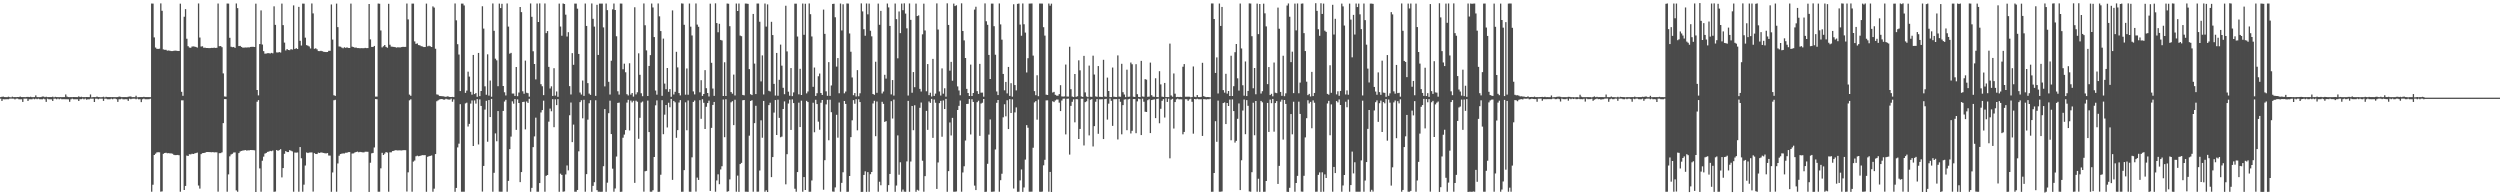 <?xml version="1.0" encoding="UTF-8"?>
<svg xmlns="http://www.w3.org/2000/svg" width="1920" height="150">
  <path d="M0 74.598h1v1.177H0zM1 74.364h1v3.160H1zM2 74.176h1v2.020H2zM3 74.567h1v1.698H3zM4 74.598h1v1.656H4zM5 74.598h1v1.605H5zM6 74.240h1v1.989H6zM7 74.586h1v1.190H7zM8 74.726h1v1.014H8zM9 74.261h1v1.497H9zM10 74.612h1v1.147H10zM11 74.558h1v1.765H11zM12 74.579h1v1.199H12zM13 74.512h1v1.217H13zM14 74.533h1v1.704H14zM15 74.141h1v2.126H15zM16 74.572h1v1.649H16zM17 74.553h1v3.737H17zM18 74.554h1v1.207H18zM19 74.585h1v1.199H19zM20 74.445h1v1.317H20zM21 74.369h1v3.130H21zM22 74.554h1v1.675H22zM23 74.273h1v1.939H23zM24 74.581h1v1.695H24zM25 74.590h1v1.195H25zM26 74.568h1v1.660H26zM27 73.242h1v2.536H27zM28 74.559h1v1.651H28zM29 74.620h1v1.165H29zM30 74.577h1v1.676H30zM31 74.545h1v1.692H31zM32 74.164h1v2.117H32zM33 74.113h1v1.652H33zM34 74.583h1v1.651H34zM35 74.296h1v3.935H35zM36 74.588h1v1.184H36zM37 74.537h1v1.703H37zM38 74.537h1v1.689H38zM39 74.533h1v1.739H39zM40 74.251h1v3.268H40zM41 74.740h1v1.026H41zM42 74.334h1v1.467H42zM43 74.529h1v1.732H43zM44 74.611h1v1.124H44zM45 74.588h1v1.631H45zM46 74.545h1v1.236H46zM47 74.582h1v1.654H47zM48 74.551h1v1.642H48zM49 74.549h1v1.661H49zM50 72.566h1v3.672H50zM51 74.182h1v2.079H51zM52 74.551h1v1.743H52zM53 74.580h1v3.620H53zM54 74.563h1v1.703H54zM55 74.583h1v1.202H55zM56 74.518h1v1.734H56zM57 74.541h1v1.683H57zM58 74.569h1v1.660H58zM59 74.580h1v1.667H59zM60 73.968h1v3.596H60zM61 74.543h1v1.641H61zM62 74.312h1v1.881H62zM63 74.578h1v1.172H63zM64 74.540h1v1.723H64zM65 74.595h1v1.156H65zM66 74.519h1v2.043H66zM67 74.558h1v1.698H67zM68 74.557h1v1.714H68zM69 72.534h1v3.240H69zM70 74.748h1v1.029H70zM71 74.566h1v1.198H71zM72 74.554h1v3.781H72zM73 74.583h1v1.193H73zM74 74.128h1v1.630H74zM75 74.542h1v1.711H75zM76 74.603h1v1.155H76zM77 74.680h1v1.082H77zM78 74.618h1v1.155H78zM79 74.317h1v3.170H79zM80 74.802h1v1.000H80zM81 74.343h1v1.436H81zM82 74.535h1v1.687H82zM83 74.551h1v1.678H83zM84 74.571h1v1.666H84zM85 74.581h1v1.195H85zM86 74.532h1v1.694H86zM87 74.583h1v1.163H87zM88 74.595h1v1.198H88zM89 74.594h1v1.594H89zM90 74.552h1v3.670H90zM91 74.158h1v2.066H91zM92 74.341h1v1.880H92zM93 74.588h1v1.206H93zM94 74.562h1v1.714H94zM95 74.553h1v1.717H95zM96 74.551h1v1.649H96zM97 74.575h1v1.655H97zM98 74.276h1v3.181H98zM99 74.115h1v1.664H99zM100 74.077h1v2.132H100zM101 74.602h1v1.210H101zM102 74.564h1v1.212H102zM103 74.592h1v1.167H103zM104 73.547h1v2.693H104zM105 74.748h1v1.000H105zM106 74.588h1v1.703H106zM107 74.526h1v1.650H107zM108 74.539h1v3.913H108zM109 74.562h1v1.649H109zM110 74.341h1v1.429H110zM111 74.565h1v1.647H111zM112 74.525h1v1.728H112zM113 74.542h1v1.698H113zM114 74.554h1v1.615H114zM115 74.596h1v1.217H115zM116 2.738h1v144.519H116zM117 2.747h1v139.121H117zM118 28.713h1v90.330H118zM119 36.492h1v81.533H119zM120 37.493h1v79.538H120zM121 37.573h1v79.322H121zM122 37.359h1v79.611H122zM123 2.616h1v144.572H123zM124 8.303h1v138.692H124zM125 37.923h1v80.191H125zM126 38.270h1v79.249H126zM127 38.258h1v79.064H127zM128 38.916h1v78.790H128zM129 38.755h1v78.847H129zM130 38.957h1v78.832H130zM131 39.222h1v78.564H131zM132 39.239h1v78.832H132zM133 39.005h1v79.894H133zM134 38.875h1v80.244H134zM135 38.979h1v80.120H135zM136 39.122h1v79.883H136zM137 39.146h1v80.084H137zM138 2.802h1v144.452H138zM139 70.499h1v6.538H139zM140 73.588h1v3.446H140zM141 12.829h1v133.107H141zM142 7.020h1v135.753H142zM143 29.758h1v89.753H143zM144 35.486h1v84.329H144zM145 36.495h1v81.993H145zM146 36.726h1v81.861H146zM147 35.731h1v82.316H147zM148 35.628h1v82.669H148zM149 35.811h1v82.035H149zM150 36.057h1v81.514H150zM151 36.545h1v80.639H151zM152 2.664h1v139.836H152zM153 28.837h1v116.016H153zM154 35.720h1v82.641H154zM155 35.547h1v82.073H155zM156 36.672h1v80.819H156zM157 36.627h1v80.658H157zM158 36.862h1v79.936H158zM159 36.865h1v79.885H159zM160 36.951h1v79.834H160zM161 36.926h1v79.922H161zM162 36.778h1v80.173H162zM163 36.809h1v79.956H163zM164 36.634h1v80.386H164zM165 36.797h1v80.121H165zM166 36.727h1v80.282H166zM167 2.722h1v144.480H167zM168 35.492h1v82.149H168zM169 35.380h1v82.239H169zM170 36.273h1v80.693H170zM171 56.352h1v38.215H171zM172 74.109h1v2.026H172zM173 74.254h1v1.883H173zM174 2.728h1v144.543H174zM175 2.742h1v131.186H175zM176 29.008h1v91.056H176zM177 35.881h1v82.743H177zM178 36.233h1v81.903H178zM179 36.028h1v81.129H179zM180 36.758h1v80.302H180zM181 2.684h1v143.558H181zM182 6.260h1v141.009H182zM183 35.404h1v82.177H183zM184 35.202h1v81.148H184zM185 36.051h1v79.872H185zM186 36.584h1v79.021H186zM187 36.573h1v78.864H187zM188 36.447h1v78.824H188zM189 36.520h1v79.138H189zM190 36.333h1v79.123H190zM191 36.395h1v79.066H191zM192 36.067h1v79.157H192zM193 35.947h1v79.301H193zM194 35.962h1v79.321H194zM195 36.106h1v79.328H195zM196 2.841h1v144.623H196zM197 69.139h1v8.974H197zM198 73.273h1v3.620H198zM199 33.843h1v95.487H199zM200 8.006h1v139.230H200zM201 34.191h1v89.243H201zM202 39.267h1v81.030H202zM203 41.225h1v76.724H203zM204 41.138h1v76.324H204zM205 40.844h1v75.795H205zM206 40.791h1v75.648H206zM207 41.133h1v74.731H207zM208 40.613h1v75.531H208zM209 40.953h1v74.639H209zM210 4.839h1v142.486H210zM211 19.096h1v127.992H211zM212 40.237h1v74.951H212zM213 40.330h1v75.495H213zM214 39.986h1v75.301H214zM215 40.322h1v74.255H215zM216 2.749h1v133.514H216zM217 19.313h1v109.770H217zM218 32.708h1v85.416H218zM219 38.751h1v77.288H219zM220 37.689h1v79.107H220zM221 38.398h1v78.384H221zM222 38.571h1v76.709H222zM223 37.709h1v78.032H223zM224 38.090h1v78.190H224zM225 4.159h1v143.081H225zM226 37.617h1v79.516H226zM227 36.990h1v80.284H227zM228 37.649h1v79.461H228zM229 5.284h1v141.972H229zM230 31.355h1v81.583H230zM231 34.950h1v86.585H231zM232 2.745h1v144.513H232zM233 2.818h1v138.986H233zM234 28.932h1v98.202H234zM235 34.682h1v82.416H235zM236 35.098h1v82.441H236zM237 35.690h1v81.447H237zM238 37.246h1v79.850H238zM239 2.680h1v114.365H239zM240 10.294h1v136.880H240zM241 37.473h1v80.138H241zM242 37.048h1v81.227H242zM243 37.884h1v80.433H243zM244 39.229h1v78.006H244zM245 39.266h1v78.215H245zM246 39.032h1v78.012H246zM247 39.331h1v77.911H247zM248 39.723h1v77.754H248zM249 39.880h1v77.832H249zM250 39.972h1v77.816H250zM251 39.917h1v77.652H251zM252 39.030h1v80.442H252zM253 39.033h1v80.473H253zM254 3.441h1v143.880H254zM255 30.405h1v102.060H255zM256 73.187h1v3.823H256zM257 73.613h1v3.009H257zM258 2.747h1v144.521H258zM259 20.825h1v104.712H259zM260 35.699h1v83.888H260zM261 35.862h1v82.451H261zM262 36.484h1v81.532H262zM263 37.083h1v80.708H263zM264 36.288h1v81.565H264zM265 36.764h1v80.550H265zM266 36.354h1v80.946H266zM267 36.836h1v80.007H267zM268 36.873h1v79.913H268zM269 2.765h1v144.558H269zM270 35.823h1v82.110H270zM271 36.129h1v81.685H271zM272 36.611h1v80.525H272zM273 36.528h1v80.230H273zM274 36.902h1v79.518H274zM275 36.890h1v80.033H275zM276 37.092h1v79.537H276zM277 36.986h1v79.875H277zM278 37.013h1v79.966H278zM279 37.006h1v80.028H279zM280 36.752h1v79.769H280zM281 36.987h1v79.545H281zM282 36.915h1v79.647H282zM283 3.055h1v144.348H283zM284 30.238h1v94.727H284zM285 36.033h1v81.740H285zM286 36.050h1v81.417H286zM287 35.292h1v77.984H287zM288 74.193h1v1.898H288zM289 74.165h1v2.063H289zM290 2.738h1v144.517H290zM291 2.850h1v144.420H291zM292 23.392h1v105.890H292zM293 36.385h1v80.961H293zM294 35.538h1v83.513H294zM295 34.568h1v83.396H295zM296 35.989h1v80.788H296zM297 36.667h1v80.551H297zM298 2.916h1v144.327H298zM299 34.351h1v82.621H299zM300 35.782h1v81.227H300zM301 35.890h1v80.127H301zM302 36.070h1v79.794H302zM303 36.209h1v79.165H303zM304 36.537h1v78.891H304zM305 36.301h1v79.276H305zM306 36.407h1v79.058H306zM307 36.409h1v79.089H307zM308 36.134h1v79.436H308zM309 35.948h1v79.409H309zM310 36.059h1v79.226H310zM311 35.999h1v79.370H311zM312 2.695h1v144.429H312zM313 14.875h1v117.466H313zM314 72.640h1v4.428H314zM315 73.572h1v2.690H315zM316 2.747h1v144.514H316zM317 2.742h1v121.377H317zM318 31.797h1v91.513H318zM319 33.666h1v86.333H319zM320 33.318h1v86.243H320zM321 34.628h1v85.395H321zM322 34.815h1v84.927H322zM323 35.487h1v83.906H323zM324 35.696h1v83.445H324zM325 36.149h1v83.055H325zM326 36.109h1v83.029H326zM327 2.765h1v144.557H327zM328 35.592h1v84.814H328zM329 35.140h1v84.817H329zM330 35.596h1v84.100H330zM331 36.100h1v83.281H331zM332 4.893h1v142.378H332zM333 5.842h1v139.077H333zM334 37.450h1v80.885H334zM335 72.474h1v5.296H335zM336 72.765h1v4.288H336zM337 73.662h1v2.725H337zM338 73.770h1v2.341H338zM339 73.862h1v2.191H339zM340 73.966h1v2.507H340zM341 74.182h1v2.354H341zM342 74.398h1v1.456H342zM343 73.990h1v2.285H343zM344 74.159h1v2.294H344zM345 74.493h1v2.015H345zM346 74.500h1v1.290H346zM347 74.395h1v3.733H347zM348 74.555h1v1.796H348zM349 2.654h1v144.630H349zM350 15.623h1v128.711H350zM351 33.955h1v79.251H351zM352 41.893h1v68.434H352zM353 69.932h1v10.083H353zM354 2.748h1v144.512H354zM355 2.767h1v144.463H355zM356 4.181h1v143.087H356zM357 71.307h1v8.082H357zM358 69.588h1v9.266H358zM359 55.025h1v42.164H359zM360 58.843h1v36.270H360zM361 70.511h1v9.038H361zM362 72.722h1v4.430H362zM363 42.167h1v69.953H363zM364 72.248h1v4.840H364zM365 71.465h1v8.100H365zM366 74.321h1v1.796H366zM367 40.628h1v70.321H367zM368 73.833h1v2.498H368zM369 69.886h1v11.490H369zM370 4.831h1v142.301H370zM371 21.988h1v105.456H371zM372 66.295h1v17.878H372zM373 72.745h1v4.647H373zM374 41.702h1v67.159H374zM375 73.427h1v3.404H375zM376 61.830h1v28.074H376zM377 74.305h1v1.614H377zM378 2.651h1v144.594H378zM379 23.634h1v109.079H379zM380 45.054h1v57.393H380zM381 46.332h1v62.157H381zM382 66.180h1v19.118H382zM383 2.741h1v144.473H383zM384 6.184h1v141.071H384zM385 2.910h1v144.338H385zM386 66.037h1v19.184H386zM387 70.860h1v7.138H387zM388 73.309h1v3.324H388zM389 2.665h1v144.602H389zM390 20.409h1v118.473H390zM391 41.195h1v73.338H391zM392 40.579h1v64.325H392zM393 71.847h1v5.955H393zM394 71.853h1v7.777H394zM395 73.698h1v2.405H395zM396 51.442h1v48.307H396zM397 73.873h1v2.475H397zM398 71.079h1v8.019H398zM399 5.387h1v134.478H399zM400 9.296h1v122.827H400zM401 70.090h1v8.240H401zM402 72.013h1v6.101H402zM403 46.562h1v52.795H403zM404 71.220h1v6.698H404zM405 71.574h1v7.471H405zM406 74.229h1v1.646H406zM407 2.649h1v144.614H407zM408 12.878h1v131.409H408zM409 39.372h1v73.612H409zM410 49.175h1v55.597H410zM411 60.984h1v29.379H411zM412 2.714h1v144.545H412zM413 16.884h1v130.380H413zM414 2.626h1v137.987H414zM415 64.659h1v21.723H415zM416 66.273h1v18.233H416zM417 73.047h1v4.247H417zM418 2.645h1v144.623H418zM419 25.471h1v109.552H419zM420 23.875h1v110.502H420zM421 51.342h1v42.096H421zM422 67.918h1v15.499H422zM423 66.293h1v19.142H423zM424 73.698h1v2.511H424zM425 52.399h1v45.279H425zM426 73.400h1v2.862H426zM427 70.230h1v10.501H427zM428 74.359h1v1.791H428zM429 2.779h1v144.515H429zM430 20.388h1v113.002H430zM431 27.458h1v106.908H431zM432 2.645h1v144.617H432zM433 3.088h1v143.922H433zM434 11.263h1v122.723H434zM435 28.070h1v99.024H435zM436 24.744h1v106.119H436zM437 66.163h1v22.343H437zM438 72.530h1v6.222H438zM439 40.814h1v68.368H439zM440 49.774h1v45.937H440zM441 2.746h1v144.494H441zM442 2.744h1v144.526H442zM443 6.644h1v139.250H443zM444 41.400h1v74.815H444zM445 71.050h1v7.379H445zM446 72.593h1v4.425H446zM447 61.834h1v29.056H447zM448 73.602h1v3.028H448zM449 2.740h1v144.528H449zM450 19.917h1v113.821H450zM451 63.848h1v28.060H451zM452 71.878h1v7.448H452zM453 72.848h1v4.116H453zM454 2.637h1v144.650H454zM455 14.418h1v128.322H455zM456 20.417h1v119.519H456zM457 73.644h1v3.375H457zM458 3.709h1v142.294H458zM459 42.180h1v105.076H459zM460 2.748h1v144.512H460zM461 2.765h1v144.610H461zM462 2.749h1v144.503H462zM463 21.021h1v106.625H463zM464 66.348h1v17.401H464zM465 2.687h1v144.606H465zM466 7.774h1v132.535H466zM467 62.802h1v24.113H467zM468 72.628h1v4.708H468zM469 46.648h1v56.298H469zM470 7.164h1v122.365H470zM471 2.732h1v144.534H471zM472 7.683h1v137.041H472zM473 27.874h1v92.345H473zM474 70.094h1v8.944H474zM475 72.646h1v6.169H475zM476 2.713h1v144.639H476zM477 2.746h1v144.516H477zM478 53.218h1v52.537H478zM479 48.903h1v54.460H479zM480 55.482h1v44.433H480zM481 72.370h1v6.409H481zM482 73.307h1v3.337H482zM483 48.613h1v51.591H483zM484 72.673h1v4.600H484zM485 71.418h1v7.212H485zM486 74.199h1v3.239H486zM487 5.557h1v134.887H487zM488 72.496h1v4.832H488zM489 70.882h1v7.263H489zM490 40.972h1v65.648H490zM491 57.471h1v32.988H491zM492 71.637h1v7.086H492zM493 73.865h1v4.133H493zM494 2.667h1v144.532H494zM495 19.419h1v112.112H495zM496 38.728h1v92.476H496zM497 73.751h1v3.531H497zM498 50.634h1v50.777H498zM499 42.358h1v104.891H499zM500 2.717h1v144.527H500zM501 5.724h1v140.413H501zM502 28.455h1v92.119H502zM503 69.526h1v11.374H503zM504 72.713h1v4.416H504zM505 2.679h1v144.680H505zM506 12.523h1v134.728H506zM507 23.853h1v110.358H507zM508 73.585h1v3.385H508zM509 29.663h1v73.398H509zM510 64.200h1v23.867H510zM511 68.517h1v12.126H511zM512 52.225h1v45.663H512zM513 70.503h1v8.390H513zM514 68.403h1v13.999H514zM515 74.320h1v1.668H515zM516 7.997h1v130.132H516zM517 72.541h1v4.996H517zM518 70.513h1v8.082H518zM519 39.801h1v66.032H519zM520 51.763h1v48.156H520zM521 71.487h1v7.274H521zM522 73.251h1v3.633H522zM523 2.624h1v144.655H523zM524 2.745h1v144.495H524zM525 19.060h1v111.600H525zM526 72.727h1v5.858H526zM527 52.571h1v47.451H527zM528 72.775h1v4.398H528zM529 2.733h1v144.527H529zM530 20.475h1v126.823H530zM531 27.254h1v93.584H531zM532 70.209h1v8.090H532zM533 72.518h1v4.717H533zM534 2.658h1v144.491H534zM535 18.881h1v117.533H535zM536 20.595h1v117.598H536zM537 70.920h1v6.053H537zM538 61.571h1v29.664H538zM539 73.675h1v2.570H539zM540 72.184h1v6.790H540zM541 53.845h1v45.252H541zM542 67.720h1v14.278H542zM543 71.429h1v7.703H543zM544 74.066h1v3.226H544zM545 2.826h1v143.811H545zM546 48.252h1v49.938H546zM547 67.998h1v12.602H547zM548 73.644h1v4.663H548zM549 2.566h1v144.683H549zM550 17.736h1v120.844H550zM551 24.802h1v109.069H551zM552 18.292h1v123.155H552zM553 30.692h1v99.445H553zM554 31.086h1v96.581H554zM555 73.706h1v2.730H555zM556 47.823h1v57.563H556zM557 73.726h1v2.535H557zM558 2.710h1v144.551H558zM559 2.858h1v143.982H559zM560 20.138h1v117.663H560zM561 70.727h1v7.888H561zM562 71.958h1v5.758H562zM563 57.311h1v38.770H563zM564 73.293h1v3.316H564zM565 2.735h1v144.518H565zM566 8.435h1v126.403H566zM567 2.707h1v144.660H567zM568 27.365h1v98.660H568zM569 27.800h1v97.283H569zM570 72.913h1v4.090H570zM571 73.193h1v3.619H571zM572 2.717h1v144.542H572zM573 2.741h1v144.522H573zM574 2.988h1v144.365H574zM575 53.083h1v51.133H575zM576 72.320h1v5.252H576zM577 73.034h1v3.991H577zM578 10.709h1v136.547H578zM579 48.834h1v45.736H579zM580 72.236h1v9.009H580zM581 2.726h1v144.531H581zM582 2.687h1v144.521H582zM583 16.676h1v114.292H583zM584 62.511h1v29.915H584zM585 42.560h1v63.232H585zM586 72.569h1v4.960H586zM587 2.740h1v144.511H587zM588 20.424h1v125.719H588zM589 3.367h1v144.106H589zM590 69.724h1v11.028H590zM591 70.260h1v8.642H591zM592 16.753h1v119.279H592zM593 26.936h1v93.670H593zM594 64.427h1v22.030H594zM595 73.345h1v3.492H595zM596 40.678h1v62.997H596zM597 73.517h1v3.046H597zM598 61.293h1v29.225H598zM599 34.253h1v71.149H599zM600 50.442h1v54.455H600zM601 67.422h1v16.298H601zM602 72.325h1v5.546H602zM603 4.415h1v137.172H603zM604 39.482h1v78.942H604zM605 70.380h1v9.119H605zM606 73.544h1v2.998H606zM607 52.289h1v47.509H607zM608 73.853h1v2.467H608zM609 70.950h1v8.213H609zM610 2.798h1v142.173H610zM611 2.825h1v144.426H611zM612 28.063h1v104.083H612zM613 72.471h1v6.360H613zM614 52.841h1v44.744H614zM615 72.955h1v4.377H615zM616 2.727h1v144.537H616zM617 26.720h1v109.248H617zM618 2.853h1v143.048H618zM619 71.735h1v5.751H619zM620 70.252h1v8.128H620zM621 2.677h1v144.650H621zM622 10.883h1v136.371H622zM623 27.995h1v110.602H623zM624 66.658h1v12.264H624zM625 51.873h1v49.704H625zM626 73.694h1v2.952H626zM627 71.570h1v8.351H627zM628 58.552h1v34.864H628zM629 56.499h1v43.139H629zM630 71.410h1v7.482H630zM631 72.929h1v3.892H631zM632 7.370h1v138.369H632zM633 26.030h1v96.997H633zM634 70.130h1v10.030H634zM635 73.552h1v3.103H635zM636 47.709h1v59.997H636zM637 73.620h1v2.978H637zM638 65.620h1v20.527H638zM639 3.036h1v144.056H639zM640 2.869h1v144.395H640zM641 13.276h1v130.650H641zM642 51.172h1v36.996H642zM643 44.610h1v61.105H643zM644 71.632h1v7.098H644zM645 2.732h1v144.540H645zM646 23.412h1v117.007H646zM647 3.273h1v129.009H647zM648 71.700h1v5.861H648zM649 70.299h1v9.512H649zM650 2.664h1v144.697H650zM651 2.742h1v144.518H651zM652 25.691h1v109.489H652zM653 39.716h1v65.580H653zM654 59.483h1v32.936H654zM655 73.094h1v3.819H655zM656 71.458h1v8.232H656zM657 74.077h1v2.125H657zM658 53.847h1v46.228H658zM659 73.909h1v2.309H659zM660 71.631h1v6.736H660zM661 2.625h1v144.759H661zM662 8.733h1v138.605H662zM663 22.417h1v111.944H663zM664 27.469h1v104.121H664zM665 2.675h1v144.676H665zM666 10.985h1v121.206H666zM667 2.761h1v144.524H667zM668 23.616h1v110.156H668zM669 27.915h1v104.166H669zM670 72.189h1v7.284H670zM671 72.793h1v4.624H671zM672 47.414h1v57.177H672zM673 71.263h1v6.711H673zM674 2.746h1v144.525H674zM675 19.037h1v120.553H675zM676 8.346h1v133.946H676zM677 71.780h1v6.393H677zM678 70.286h1v9.506H678zM679 57.472h1v36.154H679zM680 60.353h1v32.693H680zM681 2.739h1v144.529H681zM682 5.690h1v136.470H682zM683 19.901h1v113.696H683zM684 72.509h1v5.196H684zM685 61.505h1v29.542H685zM686 73.445h1v3.054H686zM687 2.715h1v144.607H687zM688 14.691h1v127.810H688zM689 44.788h1v59.202H689zM690 8.814h1v125.389H690zM691 25.436h1v99.209H691zM692 2.742h1v144.518H692zM693 7.808h1v137.744H693zM694 2.574h1v144.613H694zM695 10.457h1v136.833H695zM696 21.738h1v102.224H696zM697 73.365h1v4.106H697zM698 2.653h1v144.668H698zM699 15.266h1v108.795H699zM700 71.222h1v10.160H700zM701 55.361h1v44.612H701zM702 66.983h1v13.869H702zM703 2.743h1v144.543H703zM704 12.361h1v133.430H704zM705 11.835h1v134.535H705zM706 68.271h1v14.529H706zM707 70.300h1v8.428H707zM708 26.356h1v97.069H708zM709 2.803h1v144.457H709zM710 23.390h1v111.866H710zM711 70.068h1v15.063H711zM712 49.203h1v50.523H712zM713 73.087h1v4.849H713zM714 71.202h1v7.796H714zM715 74.141h1v1.794H715zM716 45.230h1v60.674H716zM717 73.682h1v2.784H717zM718 71.909h1v6.990H718zM719 2.593h1v142.498H719zM720 22.708h1v102.071H720zM721 70.224h1v8.981H721zM722 73.367h1v4.085H722zM723 52.521h1v52.487H723zM724 71.918h1v5.263H724zM725 67.771h1v15.967H725zM726 74.256h1v1.656H726zM727 2.581h1v144.700H727zM728 19.146h1v112.267H728zM729 54.258h1v39.782H729zM730 47.530h1v56.507H730zM731 62.007h1v28.516H731zM732 2.747h1v144.529H732zM733 4.643h1v142.609H733zM734 4.046h1v142.978H734zM735 66.376h1v18.118H735zM736 69.453h1v11.868H736zM737 73.145h1v4.065H737zM738 2.580h1v144.682H738zM739 23.792h1v108.648H739zM740 31.028h1v96.648H740zM741 44.567h1v63.345H741zM742 68.266h1v11.629H742zM743 71.419h1v8.305H743zM744 73.719h1v2.369H744zM745 49.614h1v53.677H745zM746 73.711h1v2.531H746zM747 71.410h1v6.870H747zM748 7.369h1v135.188H748zM749 5.195h1v140.790H749zM750 70.001h1v8.469H750zM751 72.158h1v5.210H751zM752 49.064h1v55.256H752zM753 71.174h1v8.356H753zM754 71.110h1v7.802H754zM755 74.235h1v1.815H755zM756 2.622h1v144.793H756zM757 16.350h1v130.901H757zM758 19.064h1v106.724H758zM759 42.178h1v61.172H759zM760 60.662h1v31.063H760zM761 2.748h1v144.545H761zM762 2.755h1v144.503H762zM763 20.134h1v126.976H763zM764 42.059h1v72.752H764zM765 70.243h1v8.721H765zM766 73.011h1v3.799H766zM767 2.657h1v144.581H767zM768 18.714h1v119.658H768zM769 30.444h1v103.007H769zM770 56.779h1v33.314H770zM771 69.357h1v10.702H771zM772 62.925h1v26.432H772zM773 71.736h1v5.265H773zM774 51.390h1v47.710H774zM775 73.608h1v2.533H775zM776 63.894h1v22.875H776zM777 74.224h1v2.070H777zM778 3.275h1v141.544H778zM779 65.354h1v20.943H779zM780 69.418h1v13.060H780zM781 2.953h1v144.329H781zM782 2.708h1v144.557H782zM783 18.893h1v119.641H783zM784 27.446h1v102.719H784zM785 2.674h1v144.694H785zM786 18.627h1v125.350H786zM787 25.055h1v97.534H787zM788 55.637h1v40.441H788zM789 44.688h1v53.394H789zM790 2.760h1v144.470H790zM791 2.730h1v144.537H791zM792 2.645h1v144.573H792zM793 42.701h1v70.736H793zM794 70.013h1v8.604H794zM795 73.130h1v4.525H795zM796 57.828h1v34.077H796zM797 73.875h1v2.550H797zM798 2.729h1v144.527H798zM799 2.728h1v144.614H799zM800 2.743h1v144.383H800zM801 20.866h1v106.099H801zM802 27.344h1v95.394H802zM803 72.720h1v4.383H803zM804 72.967h1v4.108H804zM805 2.734h1v144.535H805zM806 4.335h1v127.690H806zM807 2.793h1v144.659H807zM808 71.073h1v6.674H808zM809 70.559h1v7.853H809zM810 72.810h1v4.367H810zM811 73.440h1v3.024H811zM812 73.530h1v2.914H812zM813 72.304h1v6.537H813zM814 65.450h1v19.837H814zM815 74.030h1v3.186H815zM816 74.204h1v1.558H816zM817 74.024h1v1.720H817zM818 49.575h1v53.630H818zM819 74.129h1v1.764H819zM820 74.179h1v1.535H820zM821 35.877h1v82.854H821zM822 68.504h1v12.780H822zM823 74.115h1v4.043H823zM824 74.530h1v1.747H824zM825 56.842h1v37.118H825zM826 74.333h1v1.784H826zM827 73.949h1v2.264H827zM828 46.356h1v60.386H828zM829 54.031h1v44.994H829zM830 74.092h1v1.720H830zM831 74.444h1v1.400H831zM832 42.923h1v68.806H832zM833 70.964h1v7.468H833zM834 74.110h1v3.735H834zM835 74.573h1v1.097H835zM836 50.405h1v53.565H836zM837 74.282h1v2.313H837zM838 74.370h1v1.753H838zM839 42.736h1v69.737H839zM840 57.267h1v39.620H840zM841 74.059h1v4.089H841zM842 74.343h1v1.764H842zM843 50.757h1v52.018H843zM844 74.346h1v1.916H844zM845 74.411h1v1.897H845zM846 74.557h1v1.606H846zM847 45.907h1v60.873H847zM848 74.068h1v2.075H848zM849 74.412h1v1.477H849zM850 59.581h1v32.274H850zM851 69.864h1v9.741H851zM852 74.610h1v1.075H852zM853 74.563h1v2.872H853zM854 51.852h1v44.816H854zM855 74.254h1v1.910H855zM856 74.463h1v1.708H856zM857 74.539h1v1.574H857zM858 42.545h1v64.563H858zM859 74.209h1v1.753H859zM860 74.342h1v3.815H860zM861 48.976h1v54.184H861zM862 70.826h1v9.915H862zM863 72.603h1v3.833H863zM864 74.596h1v1.633H864zM865 53.491h1v46.514H865zM866 74.356h1v1.926H866zM867 74.217h1v1.686H867zM868 48.038h1v54.472H868zM869 49.334h1v51.127H869zM870 74.277h1v1.817H870zM871 74.518h1v1.579H871zM872 49.280h1v53.016H872zM873 72.347h1v5.539H873zM874 74.462h1v1.333H874zM875 74.558h1v1.640H875zM876 46.744h1v56.973H876zM877 74.077h1v1.719H877zM878 74.284h1v3.859H878zM879 60.793h1v25.006H879zM880 61.171h1v24.832H880zM881 74.322h1v2.641H881zM882 74.209h1v1.995H882zM883 48.101h1v54.099H883zM884 73.134h1v3.699H884zM885 74.241h1v2.281H885zM886 74.344h1v1.948H886zM887 60.111h1v30.613H887zM888 74.474h1v1.510H888zM889 74.645h1v1.092H889zM890 54.665h1v39.980H890zM891 64.833h1v18.732H891zM892 74.220h1v3.202H892zM893 74.454h1v1.694H893zM894 63.679h1v26.584H894zM895 74.536h1v1.003H895zM896 74.553h1v3.707H896zM897 74.619h1v1.136H897zM898 33.497h1v88.102H898zM899 73.294h1v3.191H899zM900 74.275h1v1.579H900zM901 56.425h1v42.312H901zM902 71.914h1v6.465H902zM903 74.525h1v1.750H903zM904 74.377h1v1.360H904zM905 74.541h1v1.726H905zM906 74.410h1v1.824H906zM907 74.564h1v1.713H907zM908 51.260h1v51.899H908zM909 49.216h1v52.133H909zM910 74.297h1v1.877H910zM911 74.310h1v1.912H911zM912 74.232h1v3.190H912zM913 74.279h1v1.986H913zM914 74.726h1v1.043H914zM915 74.537h1v3.642H915zM916 51.047h1v51.620H916zM917 74.290h1v1.744H917zM918 74.579h1v1.710H918zM919 73.031h1v2.789H919zM920 74.528h1v1.719H920zM921 74.582h1v1.641H921zM922 74.407h1v1.854H922zM923 48.254h1v56.132H923zM924 73.809h1v2.340H924zM925 74.333h1v1.882H925zM926 74.605h1v1.783H926zM927 74.509h1v1.664H927zM928 74.531h1v1.709H928zM929 74.728h1v1.036H929zM930 2.666h1v144.624H930zM931 2.639h1v144.625H931zM932 14.567h1v118.288H932zM933 56.012h1v37.047H933zM934 44.082h1v64.807H934zM935 71.776h1v5.481H935zM936 2.739h1v144.525H936zM937 19.919h1v127.350H937zM938 5.312h1v141.729H938zM939 69.221h1v9.937H939zM940 71.158h1v7.506H940zM941 56.685h1v38.576H941zM942 71.899h1v7.188H942zM943 69.913h1v11.519H943zM944 73.748h1v2.754H944zM945 42.787h1v64.941H945zM946 73.736h1v2.593H946zM947 66.189h1v19.093H947zM948 40.109h1v69.385H948zM949 33.788h1v74.372H949zM950 60.138h1v31.091H950zM951 69.597h1v9.885H951zM952 2.729h1v143.266H952zM953 37.224h1v85.844H953zM954 65.509h1v19.391H954zM955 73.496h1v2.955H955zM956 47.184h1v55.861H956zM957 73.793h1v3.121H957zM958 69.850h1v11.397H958zM959 2.620h1v144.428H959zM960 2.727h1v144.537H960zM961 27.819h1v104.423H961zM962 67.783h1v11.128H962zM963 52.242h1v51.662H963zM964 72.371h1v5.179H964zM965 2.741h1v144.520H965zM966 26.190h1v111.053H966zM967 3.092h1v144.253H967zM968 71.855h1v5.675H968zM969 70.062h1v8.540H969zM970 2.808h1v144.508H970zM971 10.214h1v137.030H971zM972 20.286h1v118.726H972zM973 64.607h1v14.449H973zM974 51.482h1v49.829H974zM975 73.011h1v3.506H975zM976 72.030h1v7.238H976zM977 73.963h1v2.034H977zM978 48.034h1v53.078H978zM979 71.240h1v7.905H979zM980 71.545h1v6.124H980zM981 5.835h1v135.405H981zM982 22.072h1v105.308H982zM983 70.618h1v7.477H983zM984 73.550h1v2.993H984zM985 42.816h1v64.389H985zM986 73.889h1v2.901H986zM987 71.668h1v8.177H987zM988 4.252h1v143.037H988zM989 2.680h1v144.716H989zM990 12.839h1v131.371H990zM991 47.711h1v39.895H991zM992 39.674h1v63.515H992zM993 71.549h1v6.600H993zM994 2.741h1v144.526H994zM995 23.343h1v117.177H995zM996 2.685h1v132.393H996zM997 71.645h1v6.448H997zM998 63.444h1v24.035H998zM999 2.822h1v144.334H999zM1000 2.636h1v144.624H1000zM1001 25.448h1v109.584H1001zM1002 39.197h1v66.310H1002zM1003 62.718h1v28.053H1003zM1004 73.077h1v3.935H1004zM1005 72.109h1v7.365H1005zM1006 74.062h1v4.195H1006zM1007 55.212h1v43.303H1007zM1008 73.781h1v3.322H1008zM1009 71.354h1v7.521H1009zM1010 2.442h1v144.851H1010zM1011 8.361h1v138.849H1011zM1012 22.485h1v111.803H1012zM1013 27.520h1v104.902H1013zM1014 2.531h1v144.806H1014zM1015 10.724h1v121.602H1015zM1016 2.742h1v144.497H1016zM1017 23.552h1v110.380H1017zM1018 24.459h1v112.250H1018zM1019 72.086h1v7.396H1019zM1020 72.683h1v4.807H1020zM1021 50.125h1v53.737H1021zM1022 71.246h1v8.941H1022zM1023 3.692h1v143.567H1023zM1024 26.547h1v101.649H1024zM1025 14.433h1v118.457H1025zM1026 72.497h1v5.113H1026zM1027 70.095h1v8.544H1027zM1028 73.595h1v2.802H1028zM1029 69.831h1v10.791H1029zM1030 2.743h1v144.504H1030zM1031 4.925h1v137.497H1031zM1032 19.624h1v114.770H1032zM1033 72.531h1v5.578H1033zM1034 69.426h1v12.937H1034zM1035 72.752h1v3.752H1035zM1036 2.749h1v144.508H1036zM1037 15.062h1v127.071H1037zM1038 44.015h1v72.424H1038zM1039 11.410h1v121.782H1039zM1040 26.519h1v98.091H1040zM1041 2.732h1v144.544H1041zM1042 5.433h1v141.810H1042zM1043 2.745h1v144.502H1043zM1044 11.032h1v136.239H1044zM1045 22.372h1v100.824H1045zM1046 73.338h1v3.958H1046zM1047 2.702h1v144.568H1047zM1048 15.447h1v123.178H1048zM1049 34.328h1v90.122H1049zM1050 52.688h1v46.274H1050zM1051 63.345h1v21.133H1051zM1052 2.747h1v144.480H1052zM1053 2.746h1v143.011H1053zM1054 2.962h1v144.202H1054zM1055 66.744h1v18.085H1055zM1056 70.292h1v8.212H1056zM1057 72.759h1v4.334H1057zM1058 55.618h1v37.998H1058zM1059 70.782h1v8.500H1059zM1060 72.806h1v4.434H1060zM1061 46.598h1v54.784H1061zM1062 71.104h1v7.291H1062zM1063 71.326h1v8.054H1063zM1064 74.348h1v1.714H1064zM1065 42.308h1v65.701H1065zM1066 73.593h1v2.869H1066zM1067 71.695h1v7.146H1067zM1068 9.339h1v133.179H1068zM1069 11.058h1v117.446H1069zM1070 70.150h1v8.483H1070zM1071 71.951h1v5.263H1071zM1072 49.886h1v56.271H1072zM1073 71.551h1v6.176H1073zM1074 71.249h1v8.165H1074zM1075 74.257h1v2.023H1075zM1076 2.677h1v144.567H1076zM1077 23.646h1v122.200H1077zM1078 46.806h1v66.147H1078zM1079 47.571h1v57.131H1079zM1080 59.242h1v29.039H1080zM1081 2.741h1v144.526H1081zM1082 6.486h1v140.758H1082zM1083 2.740h1v143.867H1083zM1084 66.630h1v18.324H1084zM1085 62.151h1v26.457H1085zM1086 73.152h1v4.507H1086zM1087 2.745h1v144.518H1087zM1088 20.795h1v117.810H1088zM1089 39.930h1v84.381H1089zM1090 48.864h1v53.765H1090zM1091 68.448h1v13.556H1091zM1092 71.348h1v9.341H1092zM1093 73.634h1v2.312H1093zM1094 52.013h1v46.599H1094zM1095 73.760h1v2.331H1095zM1096 71.509h1v7.042H1096zM1097 74.386h1v1.761H1097zM1098 3.114h1v144.101H1098zM1099 69.986h1v8.533H1099zM1100 72.102h1v5.344H1100zM1101 47.006h1v58.209H1101zM1102 70.959h1v9.223H1102zM1103 71.189h1v7.682H1103zM1104 74.252h1v3.728H1104zM1105 2.497h1v144.885H1105zM1106 13.382h1v130.404H1106zM1107 39.259h1v80.918H1107zM1108 47.986h1v55.466H1108zM1109 50.752h1v48.881H1109zM1110 2.743h1v133.795H1110zM1111 17.493h1v129.770H1111zM1112 2.686h1v137.555H1112zM1113 42.601h1v73.125H1113zM1114 70.145h1v8.251H1114zM1115 73.137h1v3.701H1115zM1116 2.591h1v144.668H1116zM1117 25.432h1v115.119H1117zM1118 27.456h1v106.838H1118zM1119 58.410h1v34.484H1119zM1120 68.787h1v13.769H1120zM1121 70.319h1v11.509H1121zM1122 73.417h1v3.063H1122zM1123 53.489h1v46.232H1123zM1124 73.810h1v2.614H1124zM1125 65.859h1v19.302H1125zM1126 74.335h1v1.811H1126zM1127 2.731h1v144.688H1127zM1128 12.675h1v134.568H1128zM1129 2.731h1v144.527H1129zM1130 2.935h1v144.406H1130zM1131 2.761h1v144.279H1131zM1132 2.720h1v144.555H1132zM1133 10.364h1v120.080H1133zM1134 23.569h1v116.070H1134zM1135 51.354h1v39.928H1135zM1136 71.581h1v10.002H1136zM1137 73.253h1v3.815H1137zM1138 55.400h1v41.813H1138zM1139 2.748h1v144.512H1139zM1140 2.716h1v144.540H1140zM1141 21.159h1v110.008H1141zM1142 27.584h1v95.861H1142zM1143 70.521h1v8.121H1143zM1144 73.007h1v4.130H1144zM1145 73.438h1v3.119H1145zM1146 73.689h1v2.756H1146zM1147 2.747h1v144.507H1147zM1148 20.580h1v112.654H1148zM1149 57.607h1v34.988H1149zM1150 72.060h1v6.713H1150zM1151 73.104h1v4.215H1151zM1152 2.743h1v144.516H1152zM1153 15.357h1v130.190H1153zM1154 21.246h1v118.122H1154zM1155 73.757h1v2.966H1155zM1156 17.013h1v113.287H1156zM1157 72.650h1v4.887H1157zM1158 2.759h1v144.508H1158zM1159 2.679h1v141.455H1159zM1160 2.725h1v144.537H1160zM1161 21.371h1v105.808H1161zM1162 62.750h1v31.211H1162zM1163 72.788h1v4.070H1163zM1164 73.200h1v3.869H1164zM1165 73.130h1v4.653H1165zM1166 73.494h1v3.136H1166zM1167 74.054h1v2.238H1167zM1168 73.916h1v2.238H1168zM1169 74.116h1v2.281H1169zM1170 74.198h1v1.506H1170zM1171 74.430h1v1.386H1171zM1172 74.515h1v1.330H1172zM1173 73.967h1v1.636H1173zM1174 74.621h1v1.651H1174zM1175 74.493h1v1.649H1175zM1176 74.455h1v1.297H1176zM1177 74.530h1v1.515H1177zM1178 74.213h1v1.935H1178zM1179 74.596h1v1.512H1179zM1180 74.553h1v3.562H1180zM1181 74.622h1v1.172H1181zM1182 74.570h1v1.203H1182zM1183 74.507h1v1.230H1183zM1184 74.410h1v2.934H1184zM1185 74.572h1v1.588H1185zM1186 74.295h1v1.868H1186zM1187 74.606h1v1.565H1187zM1188 74.572h1v1.587H1188zM1189 74.575h1v1.574H1189zM1190 74.573h1v1.585H1190zM1191 73.316h1v2.868H1191zM1192 74.730h1v1.000H1192zM1193 74.614h1v1.109H1193zM1194 74.592h1v1.593H1194zM1195 74.414h1v1.722H1195zM1196 74.227h1v1.497H1196zM1197 74.179h1v1.939H1197zM1198 74.355h1v3.620H1198zM1199 74.635h1v1.092H1199zM1200 74.583h1v1.553H1200zM1201 74.583h1v1.583H1201zM1202 74.588h1v1.600H1202zM1203 74.637h1v1.123H1203zM1204 74.328h1v2.978H1204zM1205 74.402h1v1.303H1205zM1206 74.581h1v1.603H1206zM1207 74.624h1v1.080H1207zM1208 74.622h1v1.485H1208zM1209 74.745h1v1.000H1209zM1210 74.608h1v1.582H1210zM1211 74.581h1v1.545H1211zM1212 74.812h1v1.000H1212zM1213 72.775h1v3.388H1213zM1214 74.261h1v1.898H1214zM1215 74.585h1v1.649H1215zM1216 74.596h1v1.243H1216zM1217 74.585h1v3.450H1217zM1218 74.592h1v1.132H1218zM1219 74.539h1v1.633H1219zM1220 74.575h1v1.580H1220zM1221 74.580h1v1.545H1221zM1222 74.806h1v1.000H1222zM1223 74.460h1v2.964H1223zM1224 74.025h1v2.530H1224zM1225 74.579h1v1.573H1225zM1226 74.347h1v1.372H1226zM1227 74.594h1v1.608H1227zM1228 74.550h1v1.550H1228zM1229 74.524h1v1.970H1229zM1230 74.558h1v1.668H1230zM1231 74.588h1v1.619H1231zM1232 74.617h1v1.144H1232zM1233 72.623h1v3.120H1233zM1234 74.608h1v1.099H1234zM1235 74.581h1v3.578H1235zM1236 74.589h1v1.590H1236zM1237 74.129h1v1.586H1237zM1238 74.578h1v1.590H1238zM1239 74.589h1v1.576H1239zM1240 74.648h1v1.063H1240zM1241 74.763h1v1.000H1241zM1242 74.361h1v3.036H1242zM1243 74.796h1v1.000H1243zM1244 74.343h1v1.385H1244zM1245 74.492h1v1.279H1245zM1246 74.539h1v1.654H1246zM1247 74.577h1v1.643H1247zM1248 74.740h1v1.008H1248zM1249 74.545h1v1.628H1249zM1250 74.597h1v1.188H1250zM1251 74.604h1v1.175H1251zM1252 74.592h1v1.553H1252zM1253 74.564h1v3.559H1253zM1254 74.605h1v1.157H1254zM1255 74.197h1v1.990H1255zM1256 74.601h1v1.127H1256zM1257 74.619h1v1.119H1257zM1258 74.554h1v1.652H1258zM1259 74.572h1v1.684H1259zM1260 74.565h1v1.646H1260zM1261 74.281h1v1.498H1261zM1262 74.454h1v2.960H1262zM1263 74.142h1v2.015H1263zM1264 74.140h1v1.643H1264zM1265 74.592h1v1.176H1265zM1266 74.614h1v1.111H1266zM1267 73.567h1v2.653H1267zM1268 74.640h1v1.104H1268zM1269 74.576h1v1.642H1269zM1270 74.525h1v1.605H1270zM1271 74.578h1v1.717H1271zM1272 74.558h1v3.774H1272zM1273 74.589h1v1.176H1273zM1274 74.335h1v1.437H1274zM1275 74.578h1v1.618H1275zM1276 74.545h1v1.672H1276zM1277 74.574h1v1.658H1277zM1278 74.600h1v1.177H1278zM1279 2.922h1v144.373H1279zM1280 2.660h1v144.610H1280zM1281 22.362h1v104.768H1281zM1282 33.823h1v87.100H1282zM1283 20.836h1v118.663H1283zM1284 27.545h1v96.108H1284zM1285 2.738h1v144.530H1285zM1286 14.053h1v123.736H1286zM1287 2.721h1v144.376H1287zM1288 30.850h1v86.360H1288zM1289 30.204h1v87.206H1289zM1290 24.145h1v105.232H1290zM1291 25.719h1v98.436H1291zM1292 27.315h1v94.034H1292zM1293 29.597h1v90.515H1293zM1294 5.733h1v126.202H1294zM1295 31.961h1v86.443H1295zM1296 32.826h1v86.362H1296zM1297 34.336h1v113.178H1297zM1298 18.586h1v124.587H1298zM1299 28.553h1v96.130H1299zM1300 32.080h1v91.776H1300zM1301 2.669h1v143.942H1301zM1302 27.226h1v91.793H1302zM1303 64.387h1v21.260H1303zM1304 73.437h1v3.435H1304zM1305 2.349h1v145.058H1305zM1306 16.039h1v115.770H1306zM1307 30.742h1v97.019H1307zM1308 17.763h1v114.626H1308zM1309 26.850h1v93.990H1309zM1310 30.366h1v90.039H1310zM1311 34.886h1v85.151H1311zM1312 16.518h1v117.564H1312zM1313 28.109h1v96.947H1313zM1314 2.690h1v140.765H1314zM1315 27.444h1v99.892H1315zM1316 2.624h1v144.740H1316zM1317 33.440h1v87.411H1317zM1318 30.885h1v89.280H1318zM1319 2.904h1v144.418H1319zM1320 6.629h1v140.646H1320zM1321 19.182h1v111.763H1321zM1322 31.793h1v88.844H1322zM1323 24.124h1v112.391H1323zM1324 32.996h1v87.615H1324zM1325 33.156h1v87.199H1325zM1326 33.535h1v86.006H1326zM1327 21.204h1v109.730H1327zM1328 26.831h1v99.660H1328zM1329 31.002h1v93.966H1329zM1330 8.698h1v138.797H1330zM1331 2.693h1v121.115H1331zM1332 32.887h1v88.090H1332zM1333 33.548h1v86.369H1333zM1334 35.802h1v71.863H1334zM1335 73.813h1v2.668H1335zM1336 71.386h1v7.732H1336zM1337 47.793h1v73.089H1337zM1338 2.599h1v144.875H1338zM1339 27.067h1v96.305H1339zM1340 33.497h1v89.347H1340zM1341 17.893h1v120.935H1341zM1342 28.523h1v95.466H1342zM1343 2.721h1v138.395H1343zM1344 27.738h1v93.783H1344zM1345 2.706h1v143.531H1345zM1346 34.351h1v84.952H1346zM1347 25.803h1v94.447H1347zM1348 2.929h1v143.893H1348zM1349 2.598h1v144.711H1349zM1350 19.467h1v113.783H1350zM1351 31.898h1v89.531H1351zM1352 24.681h1v96.246H1352zM1353 34.523h1v85.015H1353zM1354 31.337h1v88.791H1354zM1355 34.867h1v83.811H1355zM1356 23.584h1v110.287H1356zM1357 27.995h1v97.139H1357zM1358 29.925h1v92.147H1358zM1359 4.072h1v143.257H1359zM1360 24.828h1v102.737H1360zM1361 70.709h1v7.374H1361zM1362 73.573h1v3.055H1362zM1363 2.713h1v144.509H1363zM1364 19.783h1v107.869H1364zM1365 37.148h1v88.034H1365zM1366 37.930h1v83.155H1366zM1367 33.033h1v86.993H1367zM1368 38.627h1v79.116H1368zM1369 38.364h1v79.511H1369zM1370 29.432h1v104.508H1370zM1371 31.639h1v91.822H1371zM1372 34.356h1v85.623H1372zM1373 36.225h1v79.037H1373zM1374 2.715h1v142.563H1374zM1375 37.585h1v76.826H1375zM1376 37.345h1v75.876H1376zM1377 37.010h1v74.873H1377zM1378 21.067h1v99.628H1378zM1379 17.904h1v125.271H1379zM1380 6.070h1v141.205H1380zM1381 13.605h1v124.477H1381zM1382 35.831h1v83.286H1382zM1383 35.432h1v83.928H1383zM1384 36.385h1v82.811H1384zM1385 13.469h1v118.042H1385zM1386 27.566h1v99.980H1386zM1387 29.959h1v94.029H1387zM1388 2.807h1v144.420H1388zM1389 10.644h1v129.292H1389zM1390 35.492h1v84.051H1390zM1391 35.299h1v83.710H1391zM1392 2.610h1v144.729H1392zM1393 34.777h1v112.505H1393zM1394 26.200h1v96.265H1394zM1395 35.885h1v89.173H1395zM1396 2.751h1v144.521H1396zM1397 23.307h1v107.588H1397zM1398 30.346h1v96.279H1398zM1399 22.510h1v114.664H1399zM1400 26.745h1v101.060H1400zM1401 2.712h1v144.539H1401zM1402 30.283h1v116.135H1402zM1403 3.177h1v143.786H1403zM1404 32.842h1v87.298H1404zM1405 33.987h1v86.256H1405zM1406 33.424h1v86.544H1406zM1407 23.772h1v101.207H1407zM1408 28.626h1v93.532H1408zM1409 30.368h1v90.543H1409zM1410 29.601h1v111.445H1410zM1411 31.623h1v88.091H1411zM1412 6.440h1v134.054H1412zM1413 21.035h1v111.586H1413zM1414 2.623h1v144.630H1414zM1415 2.768h1v134.231H1415zM1416 27.172h1v93.334H1416zM1417 31.897h1v115.448H1417zM1418 2.699h1v144.516H1418zM1419 64.938h1v14.533H1419zM1420 72.173h1v5.352H1420zM1421 2.686h1v144.661H1421zM1422 6.503h1v138.572H1422zM1423 25.363h1v99.913H1423zM1424 33.067h1v88.695H1424zM1425 20.701h1v104.373H1425zM1426 34.988h1v85.158H1426zM1427 33.874h1v85.930H1427zM1428 27.417h1v107.455H1428zM1429 15.405h1v111.698H1429zM1430 2.754h1v144.504H1430zM1431 3.456h1v143.818H1431zM1432 2.685h1v144.376H1432zM1433 29.756h1v105.304H1433zM1434 30.990h1v89.900H1434zM1435 33.215h1v86.809H1435zM1436 2.711h1v144.636H1436zM1437 22.171h1v107.777H1437zM1438 28.476h1v95.852H1438zM1439 20.162h1v111.288H1439zM1440 31.442h1v90.343H1440zM1441 29.822h1v91.477H1441zM1442 32.908h1v87.039H1442zM1443 14.072h1v127.628H1443zM1444 26.720h1v99.303H1444zM1445 30.279h1v93.114H1445zM1446 32.100h1v88.700H1446zM1447 2.725h1v144.474H1447zM1448 32.304h1v88.428H1448zM1449 32.841h1v87.647H1449zM1450 33.427h1v86.842H1450zM1451 69.135h1v11.945H1451zM1452 71.523h1v7.368H1452zM1453 74.206h1v2.358H1453zM1454 2.807h1v144.435H1454zM1455 2.743h1v139.058H1455zM1456 24.657h1v96.951H1456zM1457 22.430h1v98.584H1457zM1458 21.917h1v115.280H1458zM1459 2.678h1v135.321H1459zM1460 3.176h1v134.386H1460zM1461 2.544h1v144.681H1461zM1462 10.396h1v110.969H1462zM1463 31.781h1v88.118H1463zM1464 32.845h1v85.883H1464zM1465 2.807h1v144.549H1465zM1466 18.254h1v112.038H1466zM1467 29.771h1v93.015H1467zM1468 27.463h1v94.003H1468zM1469 35.273h1v89.606H1469zM1470 35.240h1v85.980H1470zM1471 35.236h1v85.245H1471zM1472 24.638h1v114.769H1472zM1473 26.275h1v101.006H1473zM1474 30.664h1v93.692H1474zM1475 34.519h1v87.866H1475zM1476 2.713h1v144.700H1476zM1477 71.690h1v6.024H1477zM1478 68.543h1v13.047H1478zM1479 3.161h1v144.285H1479zM1480 2.747h1v142.319H1480zM1481 22.089h1v103.302H1481zM1482 29.593h1v93.904H1482zM1483 24.046h1v103.135H1483zM1484 30.866h1v90.630H1484zM1485 27.604h1v95.279H1485zM1486 32.241h1v89.715H1486zM1487 10.350h1v130.664H1487zM1488 25.709h1v100.850H1488zM1489 29.286h1v95.376H1489zM1490 3.137h1v144.254H1490zM1491 30.351h1v116.632H1491zM1492 31.613h1v91.457H1492zM1493 32.131h1v90.588H1493zM1494 21.881h1v112.182H1494zM1495 25.573h1v103.805H1495zM1496 28.348h1v98.923H1496zM1497 30.613h1v91.857H1497zM1498 61.865h1v30.407H1498zM1499 2.750h1v144.513H1499zM1500 2.745h1v122.673H1500zM1501 59.366h1v31.868H1501zM1502 62.469h1v26.603H1502zM1503 2.705h1v144.595H1503zM1504 3.091h1v139.203H1504zM1505 2.702h1v144.726H1505zM1506 71.247h1v7.152H1506zM1507 70.788h1v8.189H1507zM1508 60.122h1v27.835H1508zM1509 57.875h1v33.597H1509zM1510 63.475h1v22.099H1510zM1511 67.692h1v15.471H1511zM1512 2.653h1v144.663H1512zM1513 2.748h1v143.228H1513zM1514 18.670h1v112.948H1514zM1515 72.818h1v7.001H1515zM1516 48.702h1v61.720H1516zM1517 38.958h1v108.215H1517zM1518 2.749h1v144.538H1518zM1519 5.339h1v141.954H1519zM1520 21.257h1v91.601H1520zM1521 67.863h1v14.827H1521zM1522 71.946h1v5.549H1522zM1523 55.716h1v44.524H1523zM1524 66.459h1v17.695H1524zM1525 64.108h1v27.511H1525zM1526 71.597h1v6.376H1526zM1527 38.910h1v71.105H1527zM1528 61.920h1v28.213H1528zM1529 67.500h1v16.539H1529zM1530 44.506h1v67.589H1530zM1531 62.333h1v24.847H1531zM1532 67.470h1v15.654H1532zM1533 71.163h1v7.176H1533zM1534 4.095h1v136.815H1534zM1535 71.750h1v5.927H1535zM1536 70.289h1v8.752H1536zM1537 47.311h1v54.911H1537zM1538 39.082h1v62.526H1538zM1539 65.271h1v17.589H1539zM1540 69.113h1v11.626H1540zM1541 2.802h1v144.569H1541zM1542 12.395h1v134.856H1542zM1543 29.674h1v102.430H1543zM1544 73.323h1v3.887H1544zM1545 52.383h1v53.179H1545zM1546 64.737h1v20.228H1546zM1547 2.713h1v144.559H1547zM1548 3.513h1v142.598H1548zM1549 25.984h1v95.623H1549zM1550 69.980h1v8.442H1550zM1551 72.608h1v4.517H1551zM1552 2.792h1v144.540H1552zM1553 12.246h1v123.429H1553zM1554 25.610h1v115.597H1554zM1555 70.928h1v7.912H1555zM1556 53.000h1v47.249H1556zM1557 73.593h1v3.301H1557zM1558 71.577h1v8.301H1558zM1559 49.686h1v54.497H1559zM1560 57.908h1v34.311H1560zM1561 64.979h1v18.905H1561zM1562 67.486h1v14.258H1562zM1563 4.826h1v141.270H1563zM1564 65.345h1v19.728H1564zM1565 68.838h1v12.805H1565zM1566 73.654h1v2.891H1566zM1567 49.036h1v55.469H1567zM1568 63.379h1v25.108H1568zM1569 68.161h1v13.314H1569zM1570 2.666h1v145.190H1570zM1571 5.412h1v141.833H1571zM1572 22.848h1v121.191H1572zM1573 71.752h1v6.894H1573zM1574 47.217h1v60.076H1574zM1575 64.934h1v19.358H1575zM1576 2.713h1v144.634H1576zM1577 2.581h1v137.876H1577zM1578 17.241h1v115.250H1578zM1579 70.288h1v8.752H1579zM1580 72.010h1v6.196H1580zM1581 2.628h1v144.604H1581zM1582 10.760h1v136.531H1582zM1583 23.885h1v114.326H1583zM1584 52.371h1v34.247H1584zM1585 57.514h1v36.013H1585zM1586 73.761h1v2.464H1586zM1587 71.568h1v8.059H1587zM1588 50.840h1v47.519H1588zM1589 55.556h1v37.554H1589zM1590 64.719h1v20.030H1590zM1591 67.430h1v14.310H1591zM1592 2.573h1v144.743H1592zM1593 19.362h1v127.781H1593zM1594 22.471h1v111.834H1594zM1595 27.481h1v103.807H1595zM1596 2.516h1v144.694H1596zM1597 31.799h1v102.063H1597zM1598 11.511h1v117.113H1598zM1599 26.086h1v104.490H1599zM1600 26.959h1v94.214H1600zM1601 71.805h1v7.721H1601zM1602 73.761h1v2.850H1602zM1603 37.533h1v68.499H1603zM1604 64.647h1v20.101H1604zM1605 2.752h1v144.549H1605zM1606 24.600h1v103.809H1606zM1607 2.934h1v143.834H1607zM1608 69.348h1v11.845H1608zM1609 71.309h1v7.585H1609zM1610 54.950h1v42.766H1610zM1611 62.260h1v25.142H1611zM1612 2.734h1v144.486H1612zM1613 4.109h1v130.195H1613zM1614 36.586h1v97.356H1614zM1615 73.374h1v4.639H1615zM1616 61.353h1v29.692H1616zM1617 52.939h1v94.340H1617zM1618 2.881h1v138.937H1618zM1619 17.596h1v122.004H1619zM1620 65.159h1v32.666H1620zM1621 4.431h1v136.212H1621zM1622 39.223h1v79.136H1622zM1623 6.059h1v131.732H1623zM1624 26.214h1v99.203H1624zM1625 2.601h1v144.642H1625zM1626 5.732h1v141.571H1626zM1627 27.253h1v97.476H1627zM1628 3.091h1v144.169H1628zM1629 2.741h1v144.513H1629zM1630 28.202h1v102.949H1630zM1631 32.648h1v91.804H1631zM1632 17.560h1v117.890H1632zM1633 26.189h1v97.872H1633zM1634 2.631h1v144.644H1634zM1635 26.876h1v98.095H1635zM1636 2.929h1v144.516H1636zM1637 32.053h1v87.595H1637zM1638 32.736h1v87.225H1638zM1639 21.463h1v103.143H1639zM1640 27.222h1v95.010H1640zM1641 27.216h1v94.183H1641zM1642 30.929h1v87.209H1642zM1643 28.788h1v109.331H1643zM1644 31.085h1v87.105H1644zM1645 31.035h1v86.260H1645zM1646 31.335h1v85.562H1646zM1647 2.900h1v132.710H1647zM1648 25.758h1v99.096H1648zM1649 25.424h1v94.727H1649zM1650 11.966h1v135.440H1650zM1651 3.201h1v143.811H1651zM1652 71.114h1v7.701H1652zM1653 73.531h1v3.010H1653zM1654 2.795h1v144.533H1654zM1655 9.474h1v123.002H1655zM1656 27.290h1v96.378H1656zM1657 21.630h1v98.865H1657zM1658 25.310h1v102.626H1658zM1659 30.340h1v91.828H1659zM1660 34.709h1v86.274H1660zM1661 19.783h1v117.148H1661zM1662 27.637h1v98.411H1662zM1663 2.747h1v144.554H1663zM1664 7.971h1v117.573H1664zM1665 2.890h1v142.531H1665zM1666 32.946h1v87.217H1666zM1667 32.460h1v88.115H1667zM1668 2.610h1v144.651H1668zM1669 2.766h1v144.581H1669zM1670 24.983h1v97.759H1670zM1671 29.532h1v93.255H1671zM1672 14.681h1v114.256H1672zM1673 32.878h1v87.604H1673zM1674 32.249h1v88.043H1674zM1675 33.343h1v86.540H1675zM1676 19.243h1v119.165H1676zM1677 26.643h1v98.566H1677zM1678 29.052h1v93.117H1678zM1679 2.682h1v144.276H1679zM1680 5.824h1v130.016H1680zM1681 32.400h1v88.411H1681zM1682 32.892h1v87.322H1682zM1683 37.163h1v80.940H1683zM1684 62.834h1v24.702H1684zM1685 66.167h1v18.308H1685zM1686 70.761h1v8.107H1686zM1687 2.723h1v144.604H1687zM1688 24.617h1v103.734H1688zM1689 33.021h1v87.382H1689zM1690 15.998h1v123.781H1690zM1691 26.686h1v98.461H1691zM1692 2.646h1v137.402H1692zM1693 26.552h1v96.189H1693zM1694 2.953h1v144.293H1694zM1695 32.998h1v85.931H1695zM1696 31.833h1v89.669H1696zM1697 6.079h1v137.354H1697zM1698 2.951h1v144.323H1698zM1699 19.673h1v111.207H1699zM1700 32.418h1v89.823H1700zM1701 26.660h1v97.940H1701zM1702 35.499h1v85.517H1702zM1703 28.999h1v92.683H1703zM1704 35.550h1v85.038H1704zM1705 22.967h1v113.127H1705zM1706 26.885h1v100.190H1706zM1707 30.585h1v94.773H1707zM1708 2.789h1v144.548H1708zM1709 27.663h1v112.338H1709zM1710 71.053h1v8.105H1710zM1711 73.365h1v3.188H1711zM1712 2.486h1v144.810H1712zM1713 2.733h1v140.715H1713zM1714 21.907h1v104.779H1714zM1715 29.955h1v93.978H1715zM1716 27.892h1v98.589H1716zM1717 31.151h1v92.102H1717zM1718 31.044h1v92.257H1718zM1719 15.025h1v121.038H1719zM1720 26.842h1v100.573H1720zM1721 27.654h1v100.046H1721zM1722 30.512h1v94.703H1722zM1723 5.068h1v142.291H1723zM1724 30.897h1v92.620H1724zM1725 31.154h1v92.892H1725zM1726 32.054h1v91.075H1726zM1727 20.330h1v112.960H1727zM1728 25.519h1v103.822H1728zM1729 28.426h1v98.315H1729zM1730 32.023h1v91.017H1730zM1731 73.996h1v2.394H1731zM1732 2.724h1v144.525H1732zM1733 51.240h1v63.234H1733zM1734 59.335h1v32.010H1734zM1735 62.820h1v26.211H1735zM1736 2.706h1v144.625H1736zM1737 2.828h1v144.600H1737zM1738 2.919h1v144.414H1738zM1739 70.937h1v7.885H1739zM1740 71.616h1v6.325H1740zM1741 2.697h1v144.662H1741zM1742 2.690h1v144.606H1742zM1743 15.804h1v120.876H1743zM1744 54.732h1v37.606H1744zM1745 72.740h1v4.706H1745zM1746 73.518h1v3.184H1746zM1747 73.651h1v2.958H1747zM1748 73.713h1v2.518H1748zM1749 73.756h1v2.309H1749zM1750 74.200h1v2.012H1750zM1751 74.276h1v2.087H1751zM1752 74.136h1v1.871H1752zM1753 74.415h1v1.716H1753zM1754 74.401h1v1.665H1754zM1755 72.871h1v3.428H1755zM1756 74.560h1v1.808H1756zM1757 74.473h1v1.767H1757zM1758 74.492h1v1.782H1758zM1759 74.518h1v1.356H1759zM1760 74.596h1v1.205H1760zM1761 74.548h1v3.772H1761zM1762 74.646h1v1.178H1762zM1763 74.566h1v1.727H1763zM1764 74.565h1v1.210H1764zM1765 74.562h1v1.240H1765zM1766 74.431h1v3.160H1766zM1767 74.378h1v1.863H1767zM1768 74.507h1v1.525H1768zM1769 74.575h1v1.215H1769zM1770 74.562h1v1.657H1770zM1771 74.600h1v1.182H1771zM1772 74.567h1v1.667H1772zM1773 74.553h1v1.649H1773zM1774 74.603h1v1.196H1774zM1775 72.610h1v3.562H1775zM1776 74.621h1v1.127H1776zM1777 74.561h1v1.637H1777zM1778 74.574h1v1.153H1778zM1779 74.209h1v3.777H1779zM1780 74.552h1v1.612H1780zM1781 74.559h1v1.606H1781zM1782 74.399h1v1.791H1782zM1783 74.592h1v1.157H1783zM1784 74.573h1v1.581H1784zM1785 74.391h1v2.961H1785zM1786 74.502h1v1.626H1786zM1787 74.590h1v1.509H1787zM1788 74.593h1v1.586H1788zM1789 74.579h1v1.184H1789zM1790 74.585h1v1.569H1790zM1791 74.586h1v1.565H1791zM1792 74.542h1v1.633H1792zM1793 74.474h1v2.434H1793zM1794 74.599h1v1.629H1794zM1795 72.568h1v3.629H1795zM1796 74.603h1v1.162H1796zM1797 74.431h1v1.350H1797zM1798 74.614h1v3.508H1798zM1799 74.592h1v1.524H1799zM1800 74.618h1v1.106H1800zM1801 74.580h1v1.622H1801zM1802 74.589h1v1.551H1802zM1803 74.379h1v1.367H1803zM1804 74.385h1v2.904H1804zM1805 74.592h1v1.127H1805zM1806 74.053h1v2.092H1806zM1807 74.538h1v1.653H1807zM1808 74.597h1v1.603H1808zM1809 74.588h1v1.598H1809zM1810 74.620h1v1.116H1810zM1811 74.572h1v1.611H1811zM1812 74.720h1v1.022H1812zM1813 74.579h1v1.580H1813zM1814 74.580h1v1.645H1814zM1815 74.631h1v1.107H1815zM1816 74.355h1v3.830H1816zM1817 74.570h1v1.647H1817zM1818 74.651h1v1.090H1818zM1819 74.379h1v1.799H1819zM1820 74.566h1v1.640H1820zM1821 74.551h1v1.664H1821zM1822 74.565h1v1.633H1822zM1823 74.590h1v1.608H1823zM1824 74.374h1v2.938H1824zM1825 74.249h1v1.922H1825zM1826 74.551h1v1.202H1826zM1827 74.598h1v1.132H1827zM1828 74.307h1v1.470H1828zM1829 74.573h1v1.572H1829zM1830 74.597h1v1.173H1830zM1831 73.170h1v2.815H1831zM1832 74.542h1v1.607H1832zM1833 74.544h1v1.647H1833zM1834 74.334h1v3.821H1834zM1835 74.594h1v1.172H1835zM1836 74.586h1v1.601H1836zM1837 74.609h1v1.127H1837zM1838 74.607h1v1.642H1838zM1839 74.576h1v1.620H1839zM1840 74.332h1v1.459H1840zM1841 74.277h1v1.486H1841zM1842 74.534h1v1.621H1842zM1843 74.356h1v3.024H1843zM1844 74.623h1v1.145H1844zM1845 74.270h1v1.449H1845zM1846 74.194h1v1.576H1846zM1847 74.540h1v1.625H1847zM1848 74.589h1v1.577H1848zM1849 74.741h1v1.057H1849zM1850 74.582h1v1.646H1850zM1851 74.593h1v1.592H1851zM1852 74.583h1v1.676H1852zM1853 72.235h1v6.032H1853zM1854 74.751h1v1.007H1854zM1855 74.624h1v1.146H1855zM1856 74.473h1v1.752H1856zM1857 74.706h1v1.038H1857zM1858 74.556h1v1.672H1858zM1859 74.598h1v1.164H1859zM1860 74.324h1v1.440H1860zM1861 74.591h1v1.620H1861zM1862 75.000h1v1.000H1862zM1863 75.000h1v1.000H1863zM1864 75.000h1v1.000H1864zM1865 75.000h1v1.000H1865zM1866 75.000h1v1.000H1866zM1867 75.000h1v1.000H1867zM1868 75.000h1v1.000H1868zM1869 75.000h1v1.000H1869zM1870 75.000h1v1.000H1870zM1871 75.000h1v1.000H1871zM1872 75.000h1v1.000H1872zM1873 75.000h1v1.000H1873zM1874 75.000h1v1.000H1874zM1875 75.000h1v1.000H1875zM1876 75.000h1v1.000H1876zM1877 75.000h1v1.000H1877zM1878 75.000h1v1.000H1878zM1879 75.000h1v1.000H1879zM1880 75.000h1v1.000H1880zM1881 75.000h1v1.000H1881zM1882 75.000h1v1.000H1882zM1883 75.000h1v1.000H1883zM1884 75.000h1v1.000H1884zM1885 75.000h1v1.000H1885zM1886 75.000h1v1.000H1886zM1887 75.000h1v1.000H1887zM1888 75.000h1v1.000H1888zM1889 75.000h1v1.000H1889zM1890 75.000h1v1.000H1890zM1891 75.000h1v1.000H1891zM1892 75.000h1v1.000H1892zM1893 75.000h1v1.000H1893zM1894 75.000h1v1.000H1894zM1895 75.000h1v1.000H1895zM1896 75.000h1v1.000H1896zM1897 75.000h1v1.000H1897zM1898 75.000h1v1.000H1898zM1899 75.000h1v1.000H1899zM1900 75.000h1v1.000H1900zM1901 75.000h1v1.000H1901zM1902 75.000h1v1.000H1902zM1903 75.000h1v1.000H1903zM1904 75.000h1v1.000H1904zM1905 75.000h1v1.000H1905zM1906 75.000h1v1.000H1906zM1907 75.000h1v1.000H1907zM1908 75.000h1v1.000H1908zM1909 75.000h1v1.000H1909zM1910 75.000h1v1.000H1910zM1911 75.000h1v1.000H1911zM1912 75.000h1v1.000H1912zM1913 75.000h1v1.000H1913zM1914 75.000h1v1.000H1914zM1915 75.000h1v1.000H1915zM1916 75.000h1v1.000H1916zM1917 75.000h1v1.000H1917zM1918 75.000h1v1.000H1918zM1919 75.000h1v1.000H1919z" fill="#4a4a4a"></path>
</svg>

